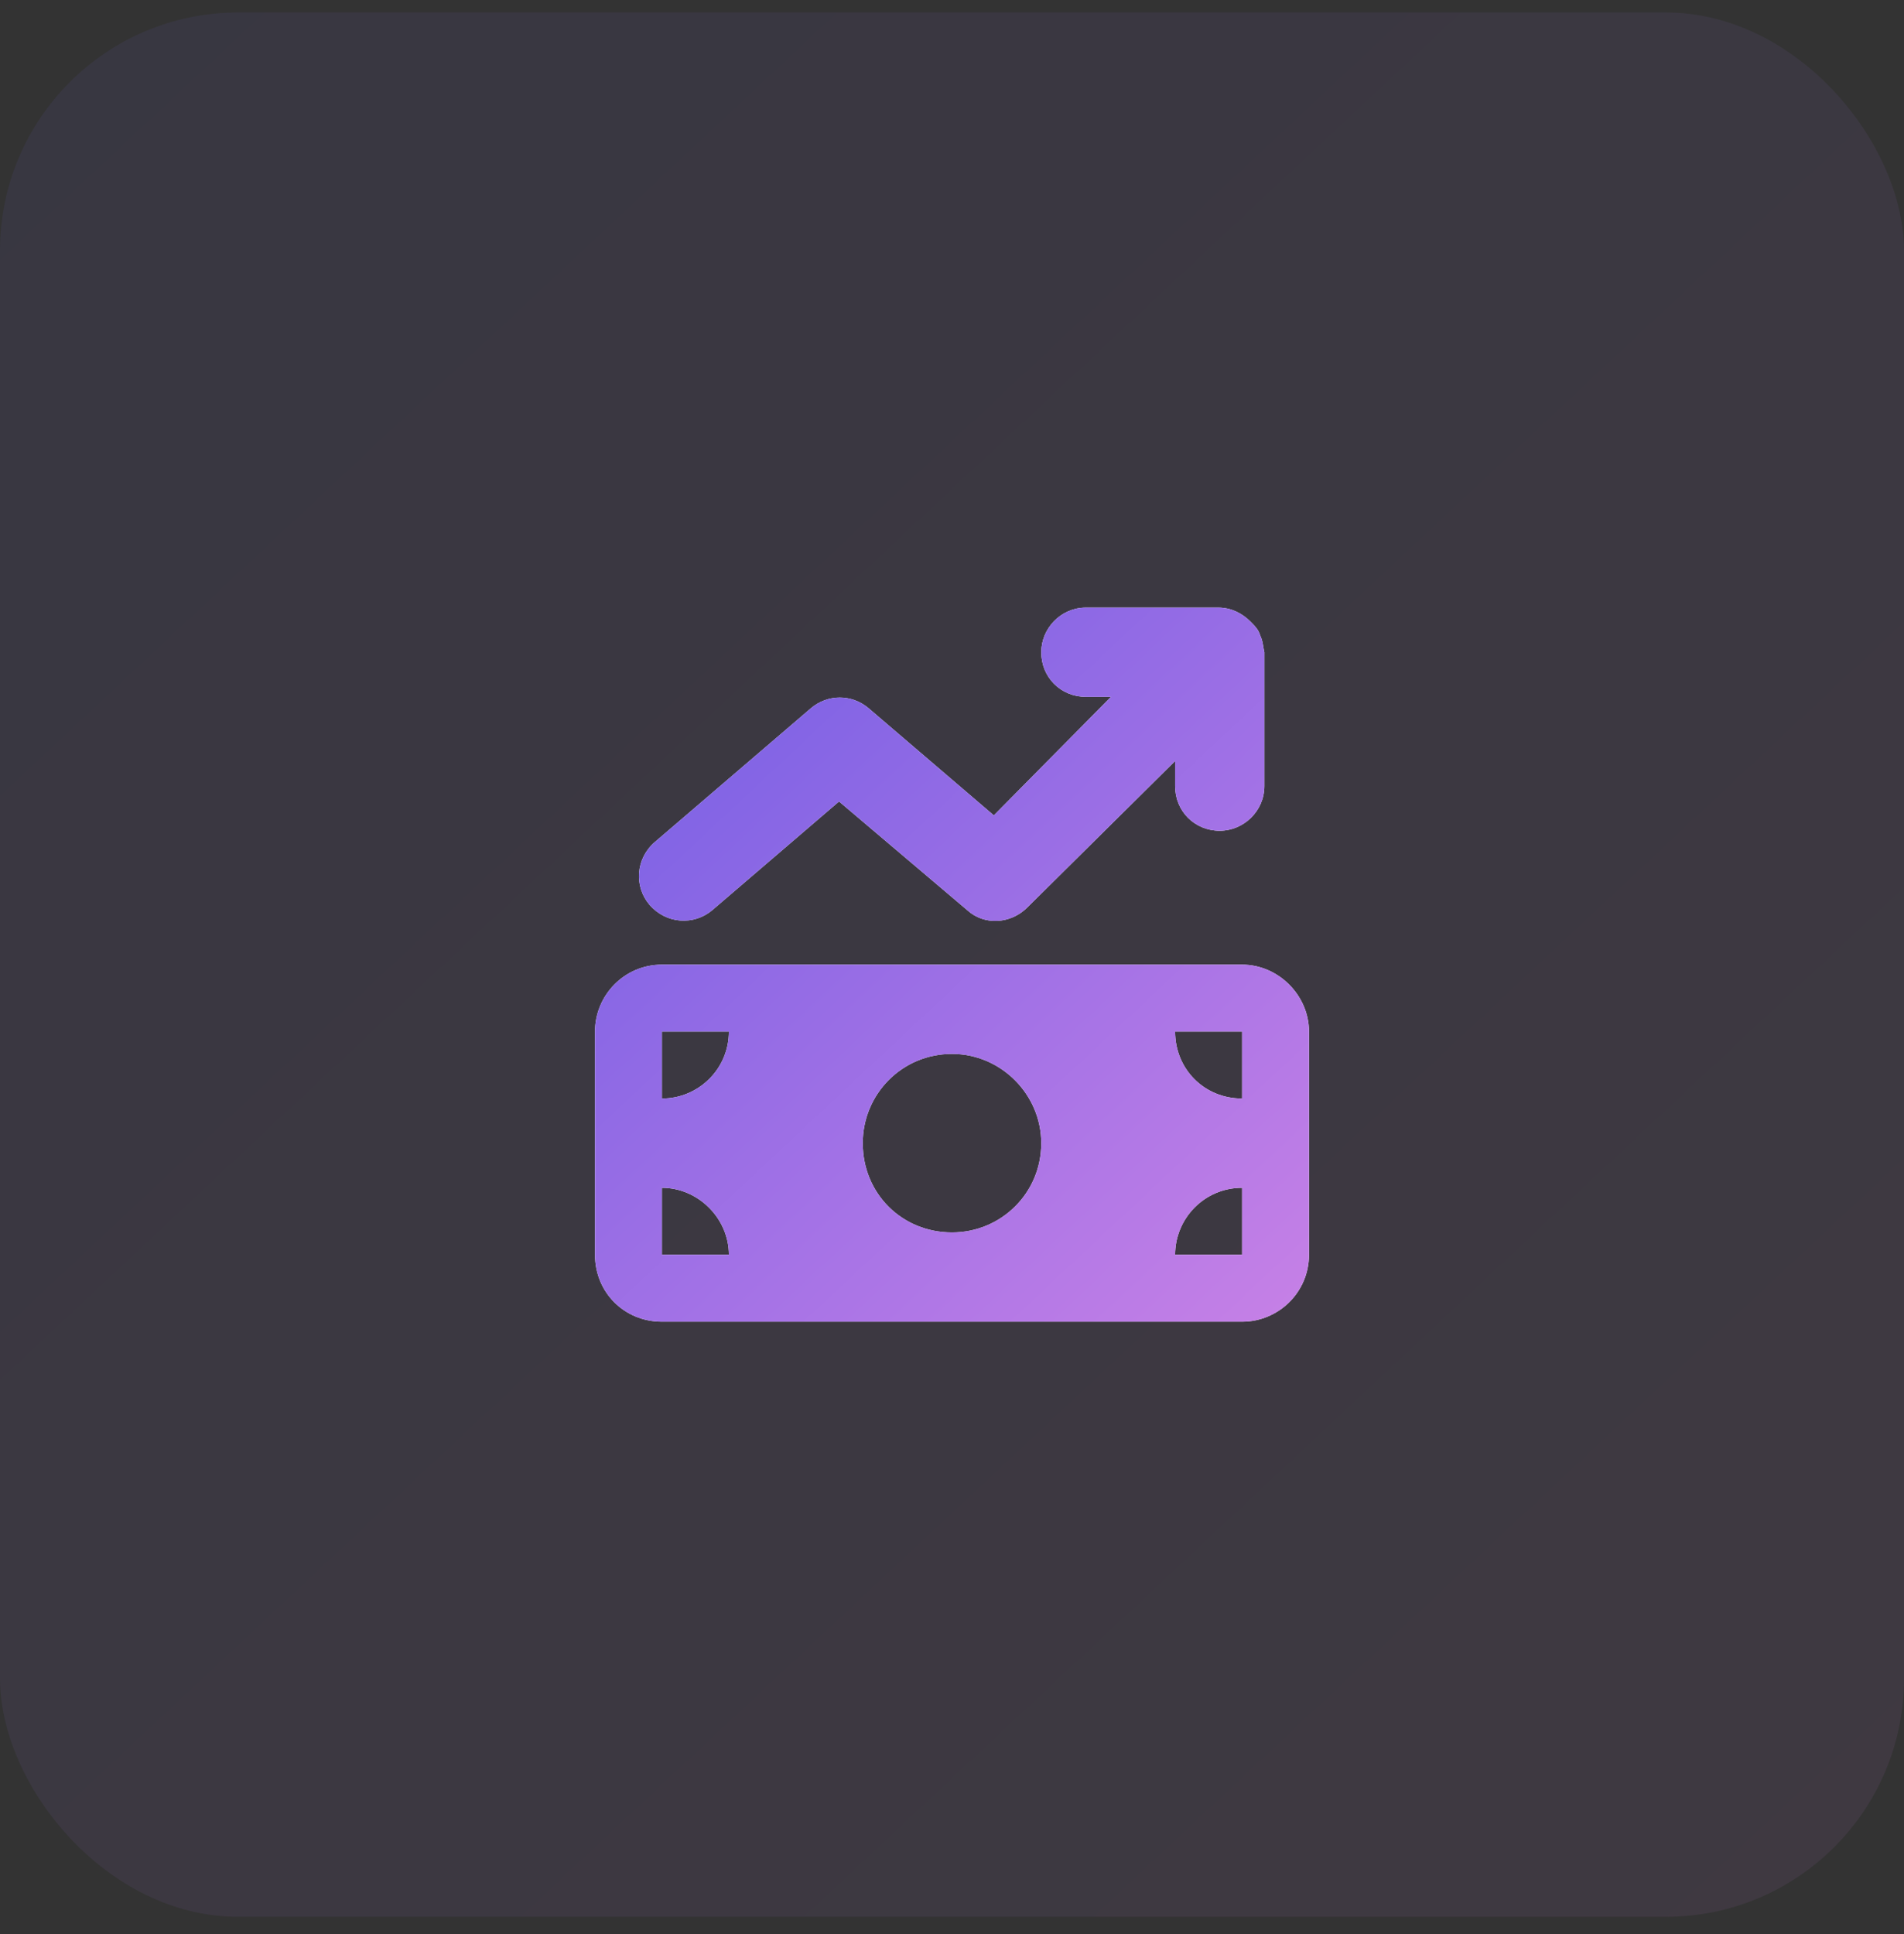 <svg width="64" height="65" viewBox="0 0 64 65" fill="none" xmlns="http://www.w3.org/2000/svg">
<rect x="0" y="0" width="64" height="65" fill="#333333" stroke="none"/>
<rect y="0.42" width="64" height="64" rx="8" fill="url(#paint0_linear_154_103)" fill-opacity="0.08"/>
<path d="M42.031 20.889C42.172 21.029 42.312 21.17 42.359 21.357C42.453 21.545 42.453 21.732 42.5 21.92V26.42C42.5 27.264 41.797 27.92 41 27.92C40.156 27.92 39.5 27.264 39.5 26.42V25.576L34.531 30.498C33.969 31.061 33.078 31.107 32.516 30.592L28.203 26.936L23.938 30.592C23.328 31.107 22.391 31.061 21.828 30.404C21.312 29.795 21.359 28.857 22.016 28.295L27.266 23.795C27.828 23.326 28.625 23.326 29.188 23.795L33.406 27.404L37.344 23.42H36.5C35.656 23.42 35 22.764 35 21.92C35 21.123 35.656 20.42 36.5 20.42H40.953C41.375 20.42 41.75 20.607 42.031 20.889ZM20 34.67C20 33.451 20.984 32.42 22.25 32.42H41.75C42.969 32.42 44 33.451 44 34.67V42.17C44 43.435 42.969 44.42 41.75 44.42H22.25C20.984 44.42 20 43.435 20 42.17L20 34.67ZM22.25 42.17H24.5C24.5 40.951 23.469 39.92 22.25 39.92V42.17ZM22.25 34.67L22.25 36.92C23.469 36.92 24.5 35.935 24.5 34.67H22.25ZM41.75 39.92C40.484 39.92 39.5 40.951 39.5 42.17H41.75V39.92ZM39.5 34.67C39.5 35.935 40.484 36.92 41.75 36.92V34.67H39.5ZM32 35.42C30.312 35.42 29 36.779 29 38.42C29 40.107 30.312 41.42 32 41.42C33.641 41.42 35 40.107 35 38.42C35 36.779 33.641 35.42 32 35.42Z" fill="white"/>
<path d="M42.031 20.889C42.172 21.029 42.312 21.17 42.359 21.357C42.453 21.545 42.453 21.732 42.5 21.92V26.42C42.5 27.264 41.797 27.92 41 27.92C40.156 27.92 39.5 27.264 39.5 26.42V25.576L34.531 30.498C33.969 31.061 33.078 31.107 32.516 30.592L28.203 26.936L23.938 30.592C23.328 31.107 22.391 31.061 21.828 30.404C21.312 29.795 21.359 28.857 22.016 28.295L27.266 23.795C27.828 23.326 28.625 23.326 29.188 23.795L33.406 27.404L37.344 23.42H36.5C35.656 23.42 35 22.764 35 21.92C35 21.123 35.656 20.42 36.5 20.42H40.953C41.375 20.42 41.75 20.607 42.031 20.889ZM20 34.67C20 33.451 20.984 32.42 22.25 32.42H41.75C42.969 32.42 44 33.451 44 34.67V42.17C44 43.435 42.969 44.42 41.75 44.42H22.25C20.984 44.42 20 43.435 20 42.17L20 34.67ZM22.25 42.17H24.5C24.5 40.951 23.469 39.92 22.25 39.92V42.17ZM22.25 34.67L22.25 36.92C23.469 36.92 24.5 35.935 24.5 34.67H22.25ZM41.75 39.92C40.484 39.92 39.5 40.951 39.5 42.17H41.75V39.92ZM39.5 34.67C39.5 35.935 40.484 36.92 41.75 36.92V34.67H39.5ZM32 35.42C30.312 35.42 29 36.779 29 38.42C29 40.107 30.312 41.42 32 41.42C33.641 41.42 35 40.107 35 38.42C35 36.779 33.641 35.42 32 35.42Z" fill="url(#paint1_linear_154_103)"/>
<defs>
<linearGradient id="paint0_linear_154_103" x1="-0.4" y1="0.82" x2="63.6" y2="69.22" gradientUnits="userSpaceOnUse">
<stop stop-color="#715DE5"/>
<stop offset="1" stop-color="#CA82E6"/>
</linearGradient>
<linearGradient id="paint1_linear_154_103" x1="19.85" y1="20.57" x2="43.85" y2="46.22" gradientUnits="userSpaceOnUse">
<stop stop-color="#715DE5"/>
<stop offset="1" stop-color="#CA82E6"/>
</linearGradient>
</defs>
</svg>
